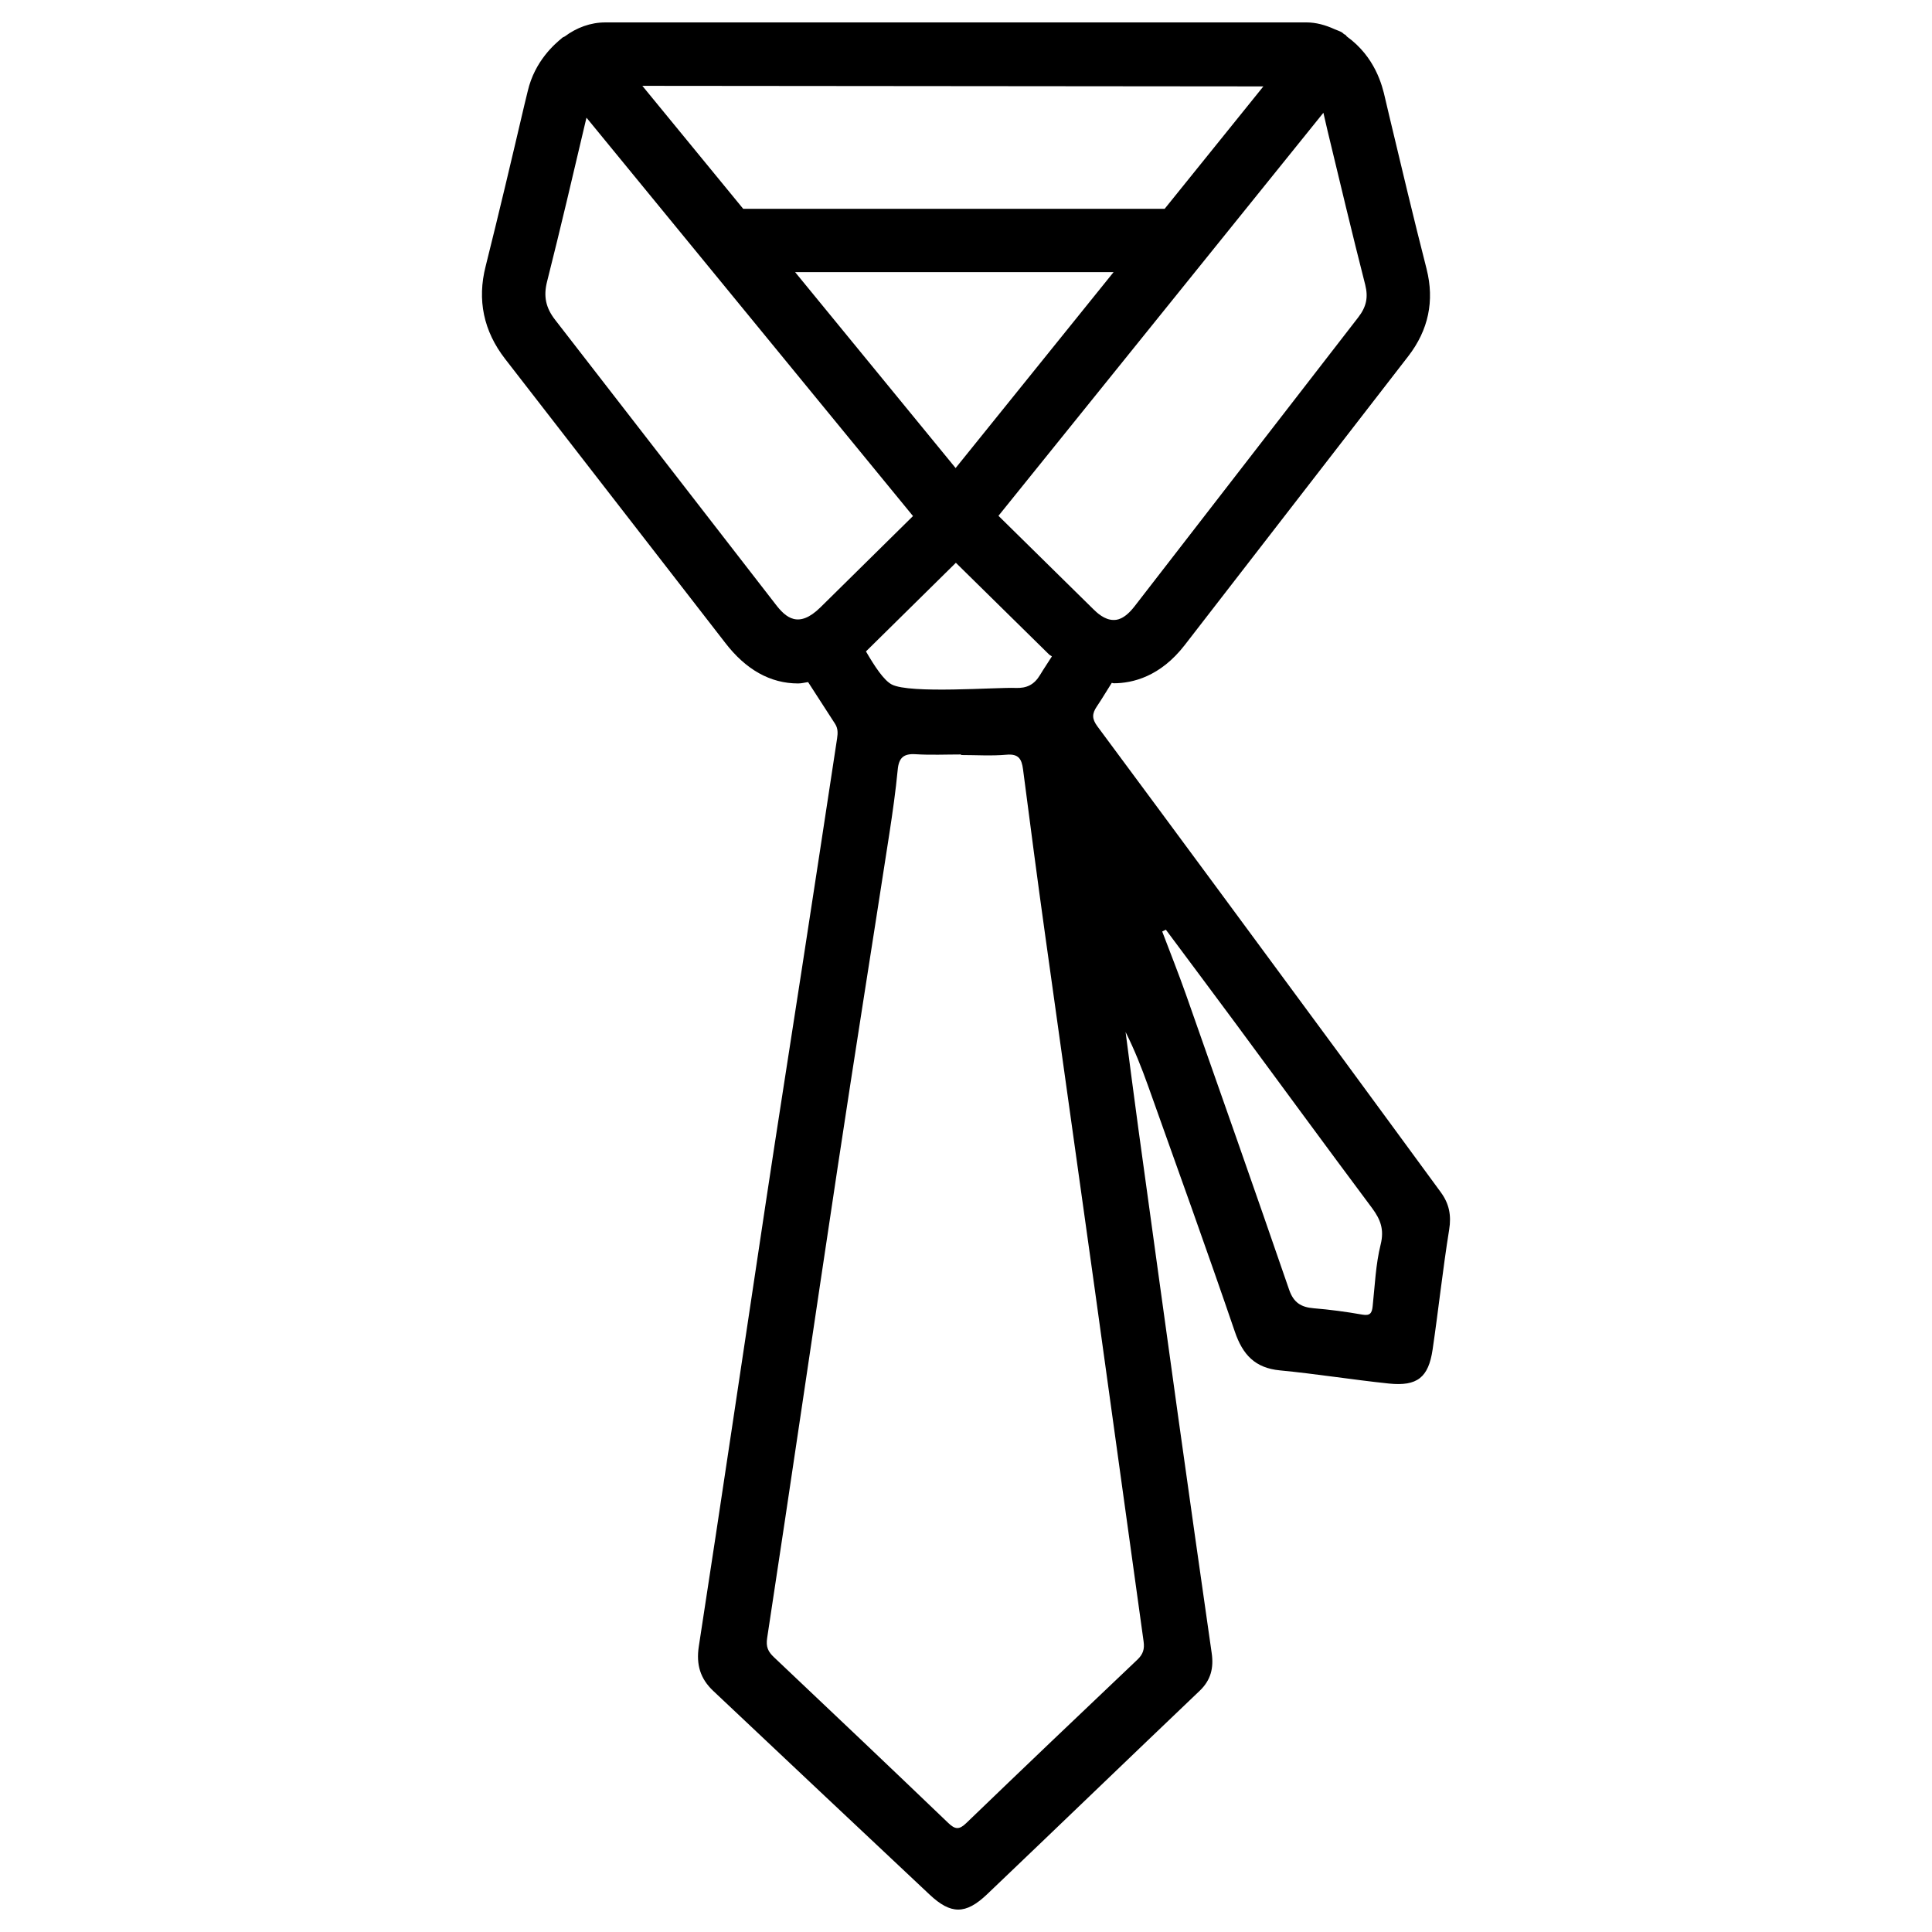 <?xml version="1.0" encoding="UTF-8"?>
<!-- Uploaded to: ICON Repo, www.svgrepo.com, Generator: ICON Repo Mixer Tools -->
<svg fill="#000000" width="800px" height="800px" version="1.1" viewBox="144 144 512 512" xmlns="http://www.w3.org/2000/svg">
 <path d="m525.85 459.99c-9.109-12.387-18.156-24.812-27.289-37.199-21.223-28.801-42.445-57.602-63.754-86.32-1.449-1.973-1.449-3.316-0.125-5.269 1.387-2.035 2.602-4.156 3.945-6.234 0.168 0 0.336 0.105 0.504 0.105 4.996 0 12.344-1.742 18.828-10.117l59.262-76.578c5.332-6.906 6.969-14.652 4.848-23.051v-0.02c-3.441-13.457-6.656-26.977-9.867-40.453l-1.133-4.809c-0.754-3.379-2.625-10.938-10.141-16.375-0.148-0.125-0.211-0.316-0.355-0.418-0.125-0.105-0.273-0.125-0.398-0.211-0.188-0.125-0.293-0.293-0.484-0.418-0.629-0.398-1.344-0.586-2.016-0.883-0.02 0-0.043-0.02-0.082-0.043-2.332-1.051-4.809-1.762-7.391-1.762l-185.8 0.004c-3.906 0-7.621 1.387-10.727 3.715-0.23 0.148-0.504 0.211-0.715 0.379-0.023 0.02-0.023 0.043-0.043 0.062-1.785 1.469-7.199 6.004-9.07 14.086l-0.902 3.715c-3.336 14.254-6.695 28.488-10.242 42.656-2.289 8.941-0.547 17.191 5.141 24.539l58.316 75.215c5.5 7.18 12.008 10.812 19.355 10.812 0.965 0 1.762-0.25 2.644-0.355 2.371 3.672 4.766 7.41 7.137 11.043 0.82 1.258 0.734 2.539 0.547 3.863-3.106 20.445-6.234 40.914-9.383 61.359-3.168 20.637-6.445 41.25-9.551 61.906-5.918 39.129-11.691 78.301-17.719 117.41-0.734 4.828 0.418 8.543 3.82 11.754 19.102 18.012 38.207 36.023 57.352 53.992 5.606 5.269 9.531 5.332 15.199-0.062 18.828-17.949 37.555-36.023 56.383-53.969 2.961-2.832 3.738-6.066 3.168-9.973-2.981-20.824-5.961-41.648-8.859-62.473-3.547-25.465-7.055-50.926-10.559-76.391-1.176-8.566-2.266-17.152-3.402-25.734 2.371 4.723 4.262 9.508 5.984 14.336 7.727 21.684 15.535 43.328 22.984 65.117 2.078 6.066 5.332 9.594 11.945 10.223 9.637 0.922 19.207 2.477 28.844 3.484 7.535 0.777 10.516-1.594 11.609-9.004 1.555-10.578 2.688-21.223 4.387-31.781 0.613-3.766 0.004-6.871-2.199-9.875zm-73.199-260.66h-111.7l-26.723-32.582 164.58 0.148zm-13.543 16.793-41.859 51.914-42.527-51.914zm-41.793 77.02 24.73 24.328c0.23 0.211 0.484 0.273 0.715 0.484-1.008 1.637-2.121 3.211-3.106 4.871-1.574 2.625-3.547 3.609-6.551 3.484-4.848-0.211-27.961 1.617-32.789-0.922-2.098-1.113-4.492-4.746-6.824-8.754zm108.48-73.684c0.84 3.359 0.316 5.856-1.867 8.668l-59.262 76.562c-2.793 3.609-4.809 3.609-5.562 3.609-2.434 0-4.473-1.996-5.332-2.832l-25.168-24.77 86.109-106.81 1.113 4.809c3.273 13.602 6.508 27.203 9.969 40.762zm-214.66 9.324c-2.496-3.191-3.148-6.238-2.16-10.141 3.59-14.234 6.945-28.57 10.305-42.867l0.148-0.586 86.527 105.57-24.52 24.184c-5.812 5.727-9.191 2.769-11.965-0.883zm155.93 350.21c0.293 2.035-0.148 3.422-1.66 4.848-15.156 14.379-30.293 28.801-45.344 43.305-1.848 1.785-2.938 1.723-4.785-0.062-15.324-14.695-30.73-29.305-46.16-43.895-1.555-1.469-2.184-2.731-1.805-5.144 6.34-41.562 12.406-83.191 18.684-124.75 4.449-29.492 9.152-58.945 13.707-88.441 0.859-5.606 1.66-11.23 2.203-16.879 0.293-3.168 1.574-4.305 4.766-4.094 3.988 0.25 8.02 0.062 12.027 0.062v0.148c4.008 0 8.039 0.273 12.027-0.082 3.211-0.293 4.031 1.133 4.387 3.863 1.91 14.738 3.84 29.453 5.898 44.168 4.324 31.09 8.734 62.156 13.059 93.227 4.367 31.262 8.629 62.496 12.996 93.73zm62.828-105.21c-1.324 5.312-1.531 10.895-2.121 16.352-0.188 1.828-0.652 2.625-2.769 2.246-4.262-0.754-8.566-1.324-12.867-1.68-3.359-0.273-5.332-1.512-6.508-4.934-9.004-26.137-18.18-52.207-27.352-78.258-1.973-5.582-4.176-11.105-6.277-16.648 0.316-0.168 0.652-0.336 0.965-0.484 6.129 8.23 12.281 16.457 18.391 24.707 12.09 16.375 24.121 32.812 36.297 49.121 2.203 2.988 3.211 5.633 2.242 9.578z"/>
</svg>